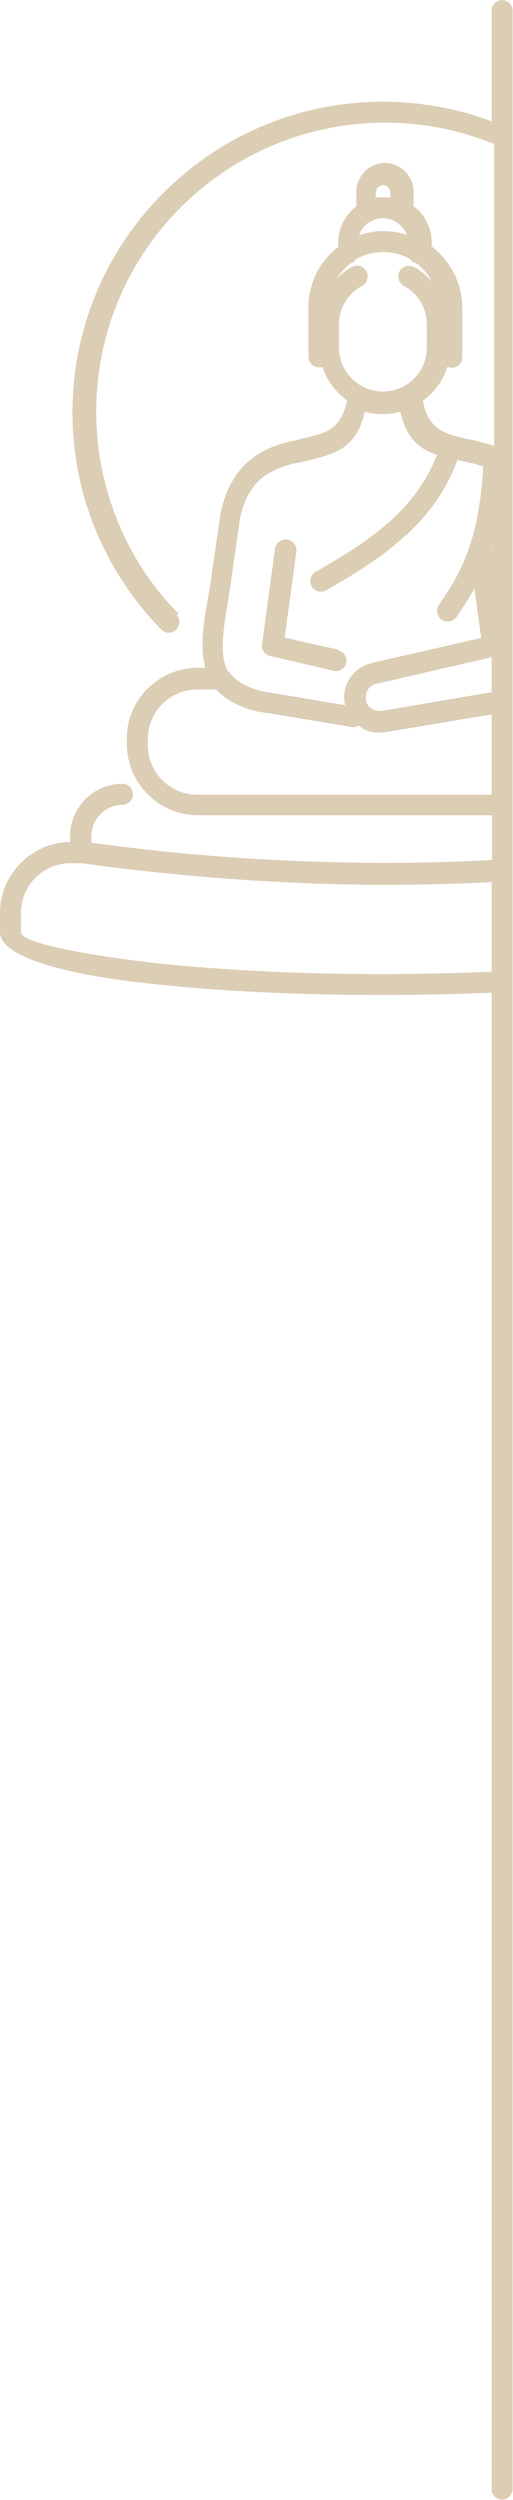 <?xml version="1.0" encoding="UTF-8"?> <svg xmlns="http://www.w3.org/2000/svg" xmlns:xlink="http://www.w3.org/1999/xlink" xmlns:xodm="http://www.corel.com/coreldraw/odm/2003" xml:space="preserve" width="15.313mm" height="74.54mm" version="1.1" style="shape-rendering:geometricPrecision; text-rendering:geometricPrecision; image-rendering:optimizeQuality; fill-rule:evenodd; clip-rule:evenodd" viewBox="0 0 12.74 62.01"> <defs> <style type="text/css"> .fil0 {fill:#DCCDB5;fill-rule:nonzero} </style> </defs> <g id="Слой_x0020_1">  <path class="fil0" d="M4.38 15.25c0.1,0.1 0.1,0.27 -0.01,0.37 -0.1,0.1 -0.27,0.1 -0.37,-0.01 -0.69,-0.71 -1.25,-1.55 -1.63,-2.48 -0.37,-0.9 -0.57,-1.88 -0.57,-2.9 0,-2.13 0.86,-4.05 2.26,-5.45 1.39,-1.39 3.32,-2.26 5.45,-2.26 0.54,0 1.06,0.06 1.57,0.16 0.39,0.08 0.77,0.19 1.13,0.33l0 -2.75c0,-0.15 0.12,-0.26 0.26,-0.26 0.15,0 0.26,0.12 0.26,0.26l0 61.48c0,0.15 -0.12,0.26 -0.26,0.26 -0.15,0 -0.26,-0.12 -0.26,-0.26l0 -37.12c-0.38,0.02 -0.78,0.03 -1.19,0.04 -0.52,0.01 -1.02,0.02 -1.51,0.02l-0.01 0 0 -0c-2.57,-0 -4.89,-0.15 -6.57,-0.38 -1.81,-0.26 -2.93,-0.67 -2.93,-1.18l-0 0 0 -0.48c0,-0.48 0.2,-0.92 0.52,-1.24 0.31,-0.31 0.74,-0.51 1.22,-0.52l0 -0.14c0,-0.36 0.15,-0.68 0.38,-0.92 0.23,-0.23 0.56,-0.38 0.92,-0.38 0.15,0 0.26,0.12 0.26,0.26 0,0.15 -0.12,0.26 -0.26,0.26 -0.21,0 -0.4,0.09 -0.54,0.23 -0.14,0.14 -0.23,0.33 -0.23,0.54l0 0.17c1.66,0.23 3.33,0.38 5,0.45 1.65,0.07 3.3,0.07 4.95,-0.02l0 -1.11 -7.31 0c-0.48,0 -0.92,-0.2 -1.24,-0.52 -0.32,-0.32 -0.52,-0.76 -0.52,-1.24l0 -0.15c0,-0.48 0.2,-0.92 0.52,-1.24l0.02 -0.01c0.32,-0.31 0.75,-0.5 1.23,-0.5l0.18 0c-0.15,-0.53 -0.03,-1.2 0.07,-1.75 0.02,-0.14 0.05,-0.27 0.06,-0.37l0.25 -1.73c0.13,-0.58 0.36,-0.97 0.67,-1.25 0.3,-0.27 0.66,-0.42 1.05,-0.51 0.09,-0.02 0.19,-0.04 0.29,-0.07 0.59,-0.13 0.98,-0.22 1.13,-0.95 -0.07,-0.05 -0.14,-0.11 -0.21,-0.18 -0.18,-0.18 -0.32,-0.4 -0.4,-0.65 -0.03,0.01 -0.06,0.01 -0.09,0.01 -0.15,0 -0.26,-0.12 -0.26,-0.26l0 -1.23c0,-0.52 0.21,-1 0.56,-1.34l0 -0c0.06,-0.06 0.12,-0.11 0.18,-0.16l0 -0.1c0,-0.32 0.13,-0.6 0.34,-0.81l0.02 -0.02c0.03,-0.03 0.06,-0.05 0.09,-0.08l0 -0.36c0,-0.19 0.08,-0.37 0.21,-0.5l0 -0c0.13,-0.13 0.3,-0.21 0.5,-0.21 0.19,0 0.37,0.08 0.5,0.21 0.13,0.13 0.21,0.3 0.21,0.5l0 0.36c0.04,0.03 0.07,0.06 0.11,0.09l0.02 0.02c0.2,0.21 0.32,0.49 0.32,0.8l0 0.09c0.07,0.05 0.14,0.11 0.2,0.18l0 0c0.34,0.34 0.56,0.82 0.56,1.34l0 1.23c0,0.15 -0.12,0.26 -0.26,0.26 -0.04,0 -0.07,-0.01 -0.11,-0.02 -0.08,0.25 -0.22,0.48 -0.4,0.66 -0.06,0.06 -0.13,0.12 -0.21,0.18 0.15,0.73 0.54,0.82 1.13,0.95 0.1,0.02 0.2,0.04 0.29,0.07l0.01 0c0.12,0.03 0.23,0.06 0.34,0.1l0 -7.49c-0.4,-0.16 -0.81,-0.29 -1.24,-0.38 -0.47,-0.1 -0.96,-0.15 -1.46,-0.15 -1.98,0 -3.78,0.8 -5.08,2.1 -1.3,1.3 -2.1,3.09 -2.1,5.07 0,0.96 0.19,1.87 0.53,2.71 0.35,0.87 0.87,1.65 1.52,2.31zm7.83 4.46l0 -1.99c-0.33,0.05 -0.74,0.12 -1.15,0.19 -0.57,0.1 -1.14,0.19 -1.51,0.25 -0.23,0.04 -0.45,-0.02 -0.63,-0.15l-0.02 -0.02c-0.05,0.04 -0.12,0.06 -0.19,0.04l-0.76 -0.13c-0.54,-0.09 -1.07,-0.18 -1.48,-0.24l0 -0 -0.02 -0c-0.27,-0.06 -0.51,-0.15 -0.72,-0.27 -0.14,-0.08 -0.26,-0.18 -0.36,-0.29l-0.47 0c-0.33,0 -0.63,0.13 -0.86,0.35l-0.01 0.01c-0.22,0.22 -0.36,0.53 -0.36,0.87l0 0.15c0,0.34 0.14,0.65 0.36,0.87 0.22,0.22 0.53,0.36 0.87,0.36l7.31 0zm0 -2.52l0 -0.89c-0.34,0.08 -0.87,0.2 -1.39,0.32 -0.52,0.12 -1.03,0.24 -1.48,0.34 -0.09,0.02 -0.16,0.07 -0.2,0.14 -0.05,0.07 -0.06,0.15 -0.05,0.24l0 0.02c0.01,0.08 0.06,0.16 0.12,0.2l0.01 0.01c0.07,0.05 0.16,0.07 0.24,0.06 0.42,-0.06 0.96,-0.16 1.5,-0.25 0.43,-0.07 0.86,-0.15 1.24,-0.21zm0 -3.46l0 -0.12 -0.01 0.03 0.01 0.08zm-10.21 7.68c-0.08,0 -0.17,0 -0.25,0 -0.34,0 -0.65,0.14 -0.87,0.36 -0.22,0.22 -0.36,0.53 -0.36,0.87l0 0.48 -0 0c0,0.21 0.95,0.44 2.48,0.66 1.66,0.23 3.96,0.38 6.5,0.38l0 -0 0.01 0c0.54,0 1.04,-0.01 1.5,-0.02 0.4,-0.01 0.81,-0.02 1.2,-0.04l0 -2.22c-1.66,0.08 -3.32,0.09 -4.97,0.01 -1.74,-0.08 -3.48,-0.24 -5.21,-0.48l-0.02 0zm3.67 -4.77c0.02,0.02 0.04,0.05 0.06,0.08 0.07,0.08 0.16,0.16 0.26,0.22 0.15,0.09 0.33,0.16 0.54,0.21 0.37,0.06 0.93,0.15 1.49,0.25l0.55 0.09 -0.01 -0.05c-0.04,-0.22 0.01,-0.44 0.13,-0.62 0.12,-0.18 0.3,-0.31 0.52,-0.37 0.33,-0.08 0.91,-0.21 1.48,-0.34 0.43,-0.1 0.87,-0.2 1.26,-0.29l-0.17 -1.23c-0.14,0.26 -0.29,0.48 -0.44,0.71 -0.08,0.12 -0.25,0.15 -0.37,0.07 -0.12,-0.08 -0.15,-0.25 -0.07,-0.37 0.27,-0.39 0.53,-0.8 0.73,-1.36 0.19,-0.52 0.32,-1.18 0.37,-2.07 -0.09,-0.03 -0.18,-0.06 -0.27,-0.08l-0.01 -0c-0.11,-0.03 -0.19,-0.05 -0.28,-0.06l-0.08 -0.02c-0.28,0.76 -0.73,1.36 -1.27,1.86l-0.02 0.01c-0.58,0.54 -1.27,0.96 -1.97,1.36 -0.13,0.07 -0.29,0.03 -0.36,-0.1 -0.07,-0.13 -0.03,-0.29 0.1,-0.36 0.68,-0.38 1.33,-0.79 1.88,-1.28l0.01 -0.01c0.47,-0.44 0.87,-0.95 1.12,-1.61 -0.44,-0.15 -0.75,-0.4 -0.91,-1.07 -0.14,0.04 -0.29,0.06 -0.44,0.06 -0.15,0 -0.3,-0.02 -0.44,-0.06 -0.22,0.93 -0.74,1.05 -1.5,1.23 -0.08,0.02 -0.17,0.04 -0.28,0.06 -0.31,0.08 -0.59,0.19 -0.82,0.39 -0.22,0.2 -0.4,0.5 -0.5,0.96l-0.24 1.69c-0.02,0.13 -0.04,0.25 -0.06,0.39 -0.1,0.59 -0.23,1.33 0,1.72l0.01 0.02zm2.73 -0.51c0.14,0.03 0.23,0.17 0.2,0.31 -0.03,0.14 -0.17,0.23 -0.31,0.2l-0.03 -0.01c-0.6,-0.14 -1.21,-0.28 -1.55,-0.36 -0.14,-0.03 -0.23,-0.17 -0.2,-0.31l0.32 -2.35c0.02,-0.14 0.15,-0.25 0.3,-0.23 0.14,0.02 0.25,0.15 0.23,0.3l-0.29 2.13c0.41,0.1 0.86,0.2 1.32,0.3l0.03 0.01zm0.81 -10.64l-0.03 0.01c-0.04,0.02 -0.07,0.05 -0.1,0.08l-0.01 0.01c-0.07,0.07 -0.12,0.15 -0.15,0.24 0.19,-0.06 0.39,-0.1 0.6,-0.1 0.2,0 0.39,0.03 0.58,0.09 -0.03,-0.08 -0.08,-0.16 -0.14,-0.22l-0.01 -0.01c-0.11,-0.11 -0.27,-0.18 -0.44,-0.18 -0.11,0 -0.21,0.03 -0.3,0.08zm0.12 -0.72l0 0.13c0.06,-0.01 0.12,-0.01 0.18,-0.01 0.06,0 0.12,0 0.18,0.01l0 -0.13c0,-0.05 -0.02,-0.09 -0.05,-0.13l0 -0c-0.03,-0.03 -0.08,-0.05 -0.12,-0.05 -0.05,0 -0.09,0.02 -0.13,0.05 -0.03,0.03 -0.05,0.08 -0.05,0.13zm-0.51 1.69c-0.03,0.03 -0.07,0.06 -0.11,0.07 -0.06,0.04 -0.11,0.09 -0.16,0.14l-0 0c-0.08,0.08 -0.14,0.16 -0.2,0.25 0.11,-0.12 0.25,-0.22 0.39,-0.3 0.13,-0.07 0.29,-0.02 0.36,0.11 0.07,0.13 0.02,0.29 -0.11,0.36 -0.17,0.09 -0.32,0.23 -0.42,0.4 -0.1,0.16 -0.15,0.35 -0.15,0.55l0 0.58c0,0.3 0.12,0.57 0.32,0.77 0.2,0.2 0.47,0.32 0.77,0.32 0.3,0 0.57,-0.12 0.77,-0.32 0.2,-0.2 0.32,-0.47 0.32,-0.77l0 -0.58c0,-0.2 -0.06,-0.39 -0.15,-0.55 -0.1,-0.17 -0.25,-0.31 -0.42,-0.4 -0.13,-0.07 -0.17,-0.23 -0.11,-0.36 0.07,-0.13 0.23,-0.17 0.36,-0.11 0.17,0.09 0.32,0.22 0.45,0.36 -0.06,-0.12 -0.14,-0.22 -0.24,-0.32l-0 -0c-0.05,-0.05 -0.09,-0.09 -0.15,-0.13 -0.07,-0.01 -0.12,-0.05 -0.16,-0.11 -0.2,-0.11 -0.42,-0.17 -0.66,-0.17 -0.26,0 -0.5,0.07 -0.7,0.19z"></path> </g> </svg> 